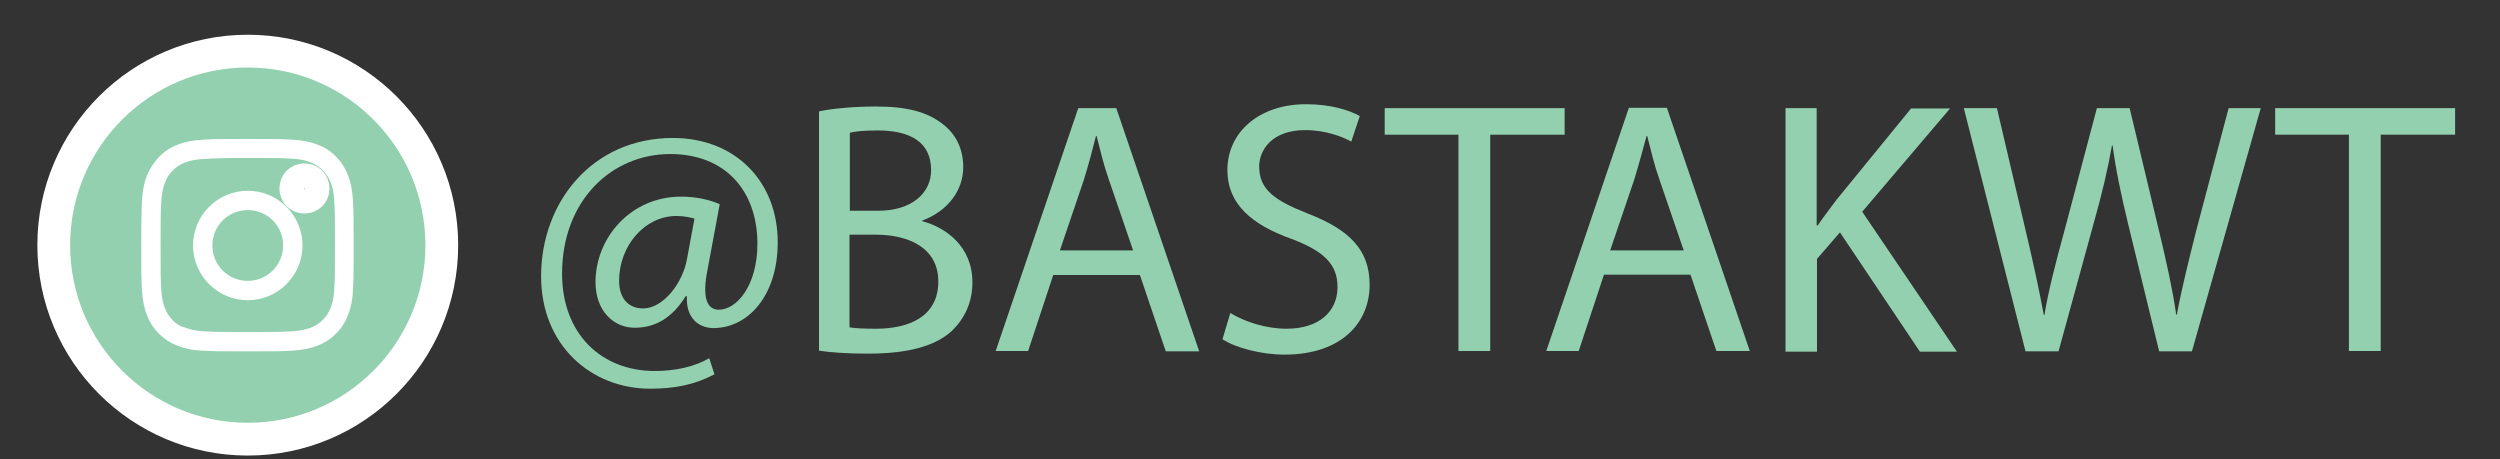 <?xml version="1.0" encoding="utf-8"?>
<!-- Generator: Adobe Illustrator 25.1.0, SVG Export Plug-In . SVG Version: 6.00 Build 0)  -->
<svg version="1.0" id="Layer_1" xmlns="http://www.w3.org/2000/svg" xmlns:xlink="http://www.w3.org/1999/xlink" x="0px" y="0px"
	 viewBox="0 0 76.28 14.01" style="enable-background:new 0 0 76.28 14.01;" xml:space="preserve">
<rect x="0" y="0" width="76.28" height="14.01" fill="#333333" stroke="none"/>
<style type="text/css">
	.st0{fill:#93D0AF;stroke:#FFFFFF;stroke-miterlimit:10;}
	.st1{fill:#FFFFFF;}
	.st2{fill:none;stroke:#FFFFFF;stroke-width:0.75;stroke-miterlimit:10;}
	.st3{fill:#93D0AF;}
</style>
<g>
	<g id="XMLID_1_">
		<path id="XMLID_12_" class="st0" d="M7.56,13.4L7.56,13.4c-3.27,0-5.92-2.65-5.92-5.92l0,0c0-3.27,2.65-5.92,5.92-5.92l0,0
			c3.27,0,5.92,2.65,5.92,5.92l0,0C13.48,10.75,10.83,13.4,7.56,13.4z"/>
		<g id="XMLID_3_">
			<path id="XMLID_9_" class="st1" d="M7.56,4.82c0.87,0,0.97,0,1.31,0.02c0.32,0.01,0.49,0.07,0.6,0.11
				C9.62,5.01,9.73,5.08,9.85,5.2c0.11,0.11,0.18,0.22,0.24,0.37c0.04,0.11,0.1,0.29,0.11,0.6c0.02,0.34,0.02,0.44,0.02,1.31
				c0,0.87,0,0.97-0.02,1.31c-0.01,0.32-0.07,0.49-0.11,0.6c-0.06,0.15-0.13,0.26-0.24,0.37c-0.11,0.11-0.22,0.18-0.37,0.24
				c-0.11,0.04-0.29,0.1-0.6,0.11c-0.34,0.02-0.44,0.02-1.31,0.02c-0.87,0-0.97,0-1.31-0.02c-0.32-0.01-0.49-0.07-0.6-0.11
				C5.49,9.96,5.38,9.89,5.27,9.77C5.16,9.66,5.09,9.55,5.03,9.4c-0.04-0.11-0.1-0.29-0.11-0.6C4.9,8.45,4.9,8.35,4.9,7.49
				c0-0.87,0-0.97,0.02-1.31c0.01-0.32,0.07-0.49,0.11-0.6C5.09,5.42,5.16,5.31,5.27,5.2c0.11-0.11,0.22-0.18,0.37-0.24
				c0.11-0.04,0.29-0.1,0.6-0.11C6.59,4.83,6.69,4.82,7.56,4.82 M7.56,4.24c-0.88,0-0.99,0-1.34,0.02C5.87,4.28,5.64,4.33,5.43,4.41
				C5.22,4.49,5.04,4.6,4.86,4.78C4.68,4.97,4.57,5.15,4.48,5.36C4.4,5.57,4.35,5.8,4.33,6.15C4.32,6.49,4.31,6.6,4.31,7.49
				c0,0.88,0,0.99,0.02,1.34C4.35,9.17,4.4,9.4,4.48,9.61c0.08,0.21,0.19,0.39,0.37,0.57c0.18,0.18,0.36,0.29,0.57,0.37
				c0.21,0.08,0.44,0.14,0.79,0.15c0.35,0.02,0.46,0.02,1.34,0.02c0.88,0,0.99,0,1.34-0.02c0.35-0.02,0.58-0.07,0.79-0.15
				c0.21-0.08,0.39-0.19,0.57-0.37c0.18-0.18,0.29-0.36,0.37-0.57c0.08-0.21,0.14-0.44,0.15-0.79c0.02-0.35,0.02-0.46,0.02-1.34
				c0-0.88,0-0.99-0.02-1.34c-0.02-0.35-0.07-0.58-0.15-0.79c-0.08-0.21-0.19-0.39-0.37-0.57C10.08,4.6,9.9,4.49,9.68,4.41
				C9.48,4.33,9.24,4.28,8.9,4.26C8.55,4.24,8.44,4.24,7.56,4.24"/>
			<path id="XMLID_5_" class="st1" d="M7.56,5.82c-0.92,0-1.67,0.75-1.67,1.67s0.75,1.67,1.67,1.67c0.92,0,1.67-0.75,1.67-1.67
				S8.48,5.82,7.56,5.82 M7.56,8.57c-0.6,0-1.08-0.48-1.08-1.08c0-0.6,0.48-1.08,1.08-1.08c0.6,0,1.08,0.48,1.08,1.08
				C8.64,8.08,8.16,8.57,7.56,8.57"/>
			<path id="XMLID_4_" class="st2" d="M9.68,5.75c0,0.22-0.17,0.39-0.39,0.39S8.9,5.97,8.9,5.75c0-0.22,0.17-0.39,0.39-0.39
				S9.68,5.54,9.68,5.75"/>
		</g>
	</g>
</g>
<g>
	<path class="st3" d="M21.8,11.42c-0.6,0.32-1.22,0.44-1.96,0.44c-1.8,0-3.33-1.32-3.33-3.43c0-2.27,1.57-4.22,4.02-4.22
		c1.92,0,3.2,1.34,3.2,3.18c0,1.65-0.92,2.62-1.96,2.62c-0.44,0-0.85-0.3-0.81-0.97h-0.04C20.52,9.68,20.02,10,19.36,10
		c-0.64,0-1.19-0.52-1.19-1.39c0-1.36,1.08-2.61,2.61-2.61c0.47,0,0.89,0.1,1.18,0.23l-0.37,1.99c-0.17,0.84-0.03,1.22,0.33,1.23
		c0.56,0.01,1.19-0.74,1.19-2.01c0-1.6-0.96-2.74-2.66-2.74c-1.79,0-3.3,1.42-3.3,3.65c0,1.84,1.2,2.97,2.83,2.97
		c0.63,0,1.21-0.13,1.66-0.39L21.8,11.42z M21.19,6.67c-0.11-0.03-0.3-0.08-0.55-0.08c-0.97,0-1.75,0.91-1.75,1.98
		c0,0.48,0.24,0.84,0.73,0.84c0.64,0,1.22-0.81,1.34-1.5L21.19,6.67z"/>
	<path class="st3" d="M24.98,3.4c0.42-0.09,1.08-0.15,1.75-0.15c0.96,0,1.57,0.17,2.04,0.54c0.38,0.29,0.62,0.73,0.62,1.31
		c0,0.71-0.47,1.34-1.25,1.63v0.02c0.7,0.18,1.53,0.76,1.53,1.86c0,0.64-0.25,1.12-0.63,1.49c-0.52,0.47-1.35,0.69-2.56,0.69
		c-0.66,0-1.17-0.04-1.49-0.09V3.4z M25.93,6.43h0.87c1.01,0,1.61-0.53,1.61-1.24c0-0.87-0.66-1.21-1.63-1.21
		c-0.44,0-0.69,0.03-0.85,0.07V6.43z M25.93,9.99c0.19,0.03,0.46,0.04,0.8,0.04c0.99,0,1.9-0.36,1.9-1.44
		c0-1.01-0.87-1.43-1.92-1.43h-0.79V9.99z"/>
	<path class="st3" d="M32.14,8.38l-0.77,2.33h-0.99L32.9,3.3h1.16l2.53,7.42h-1.02l-0.79-2.33H32.14z M34.57,7.63L33.84,5.5
		c-0.17-0.48-0.27-0.92-0.38-1.35h-0.02c-0.11,0.44-0.23,0.89-0.37,1.34l-0.73,2.15H34.57z"/>
	<path class="st3" d="M37.54,9.55c0.43,0.26,1.06,0.48,1.72,0.48c0.98,0,1.55-0.52,1.55-1.27c0-0.69-0.4-1.09-1.4-1.47
		c-1.21-0.43-1.96-1.06-1.96-2.1c0-1.15,0.96-2.01,2.4-2.01c0.76,0,1.31,0.18,1.64,0.36l-0.26,0.78c-0.24-0.13-0.74-0.35-1.41-0.35
		c-1.01,0-1.4,0.61-1.4,1.11c0,0.69,0.45,1.03,1.47,1.43C41.15,7,41.79,7.6,41.79,8.69c0,1.15-0.85,2.13-2.6,2.13
		c-0.71,0-1.5-0.21-1.89-0.47L37.54,9.55z"/>
	<path class="st3" d="M44.5,4.11h-2.25V3.3h5.49v0.81h-2.27v6.6H44.5V4.11z"/>
	<path class="st3" d="M48.94,8.38l-0.77,2.33h-0.99l2.52-7.42h1.16l2.53,7.42h-1.02l-0.79-2.33H48.94z M51.37,7.63L50.64,5.5
		c-0.17-0.48-0.27-0.92-0.38-1.35h-0.02C50.12,4.59,50,5.04,49.86,5.49l-0.73,2.15H51.37z"/>
	<path class="st3" d="M54.47,3.3h0.96v3.58h0.03c0.2-0.29,0.4-0.55,0.58-0.79l2.27-2.78h1.19l-2.68,3.15l2.89,4.27h-1.13l-2.44-3.64
		l-0.7,0.81v2.83h-0.96V3.3z"/>
	<path class="st3" d="M61.8,10.71L59.92,3.3h1.01l0.88,3.75c0.22,0.92,0.42,1.85,0.55,2.56h0.02c0.12-0.74,0.35-1.62,0.61-2.57
		l0.99-3.74h1l0.9,3.76c0.21,0.88,0.41,1.76,0.52,2.54h0.02c0.15-0.81,0.36-1.64,0.59-2.56L68,3.3h0.98l-2.1,7.42h-1l-0.94-3.86
		c-0.23-0.95-0.38-1.67-0.48-2.42h-0.02c-0.13,0.74-0.3,1.46-0.57,2.42l-1.06,3.86H61.8z"/>
	<path class="st3" d="M71.67,4.11h-2.25V3.3h5.49v0.81h-2.27v6.6h-0.97V4.11z"/>
</g>
</svg>

